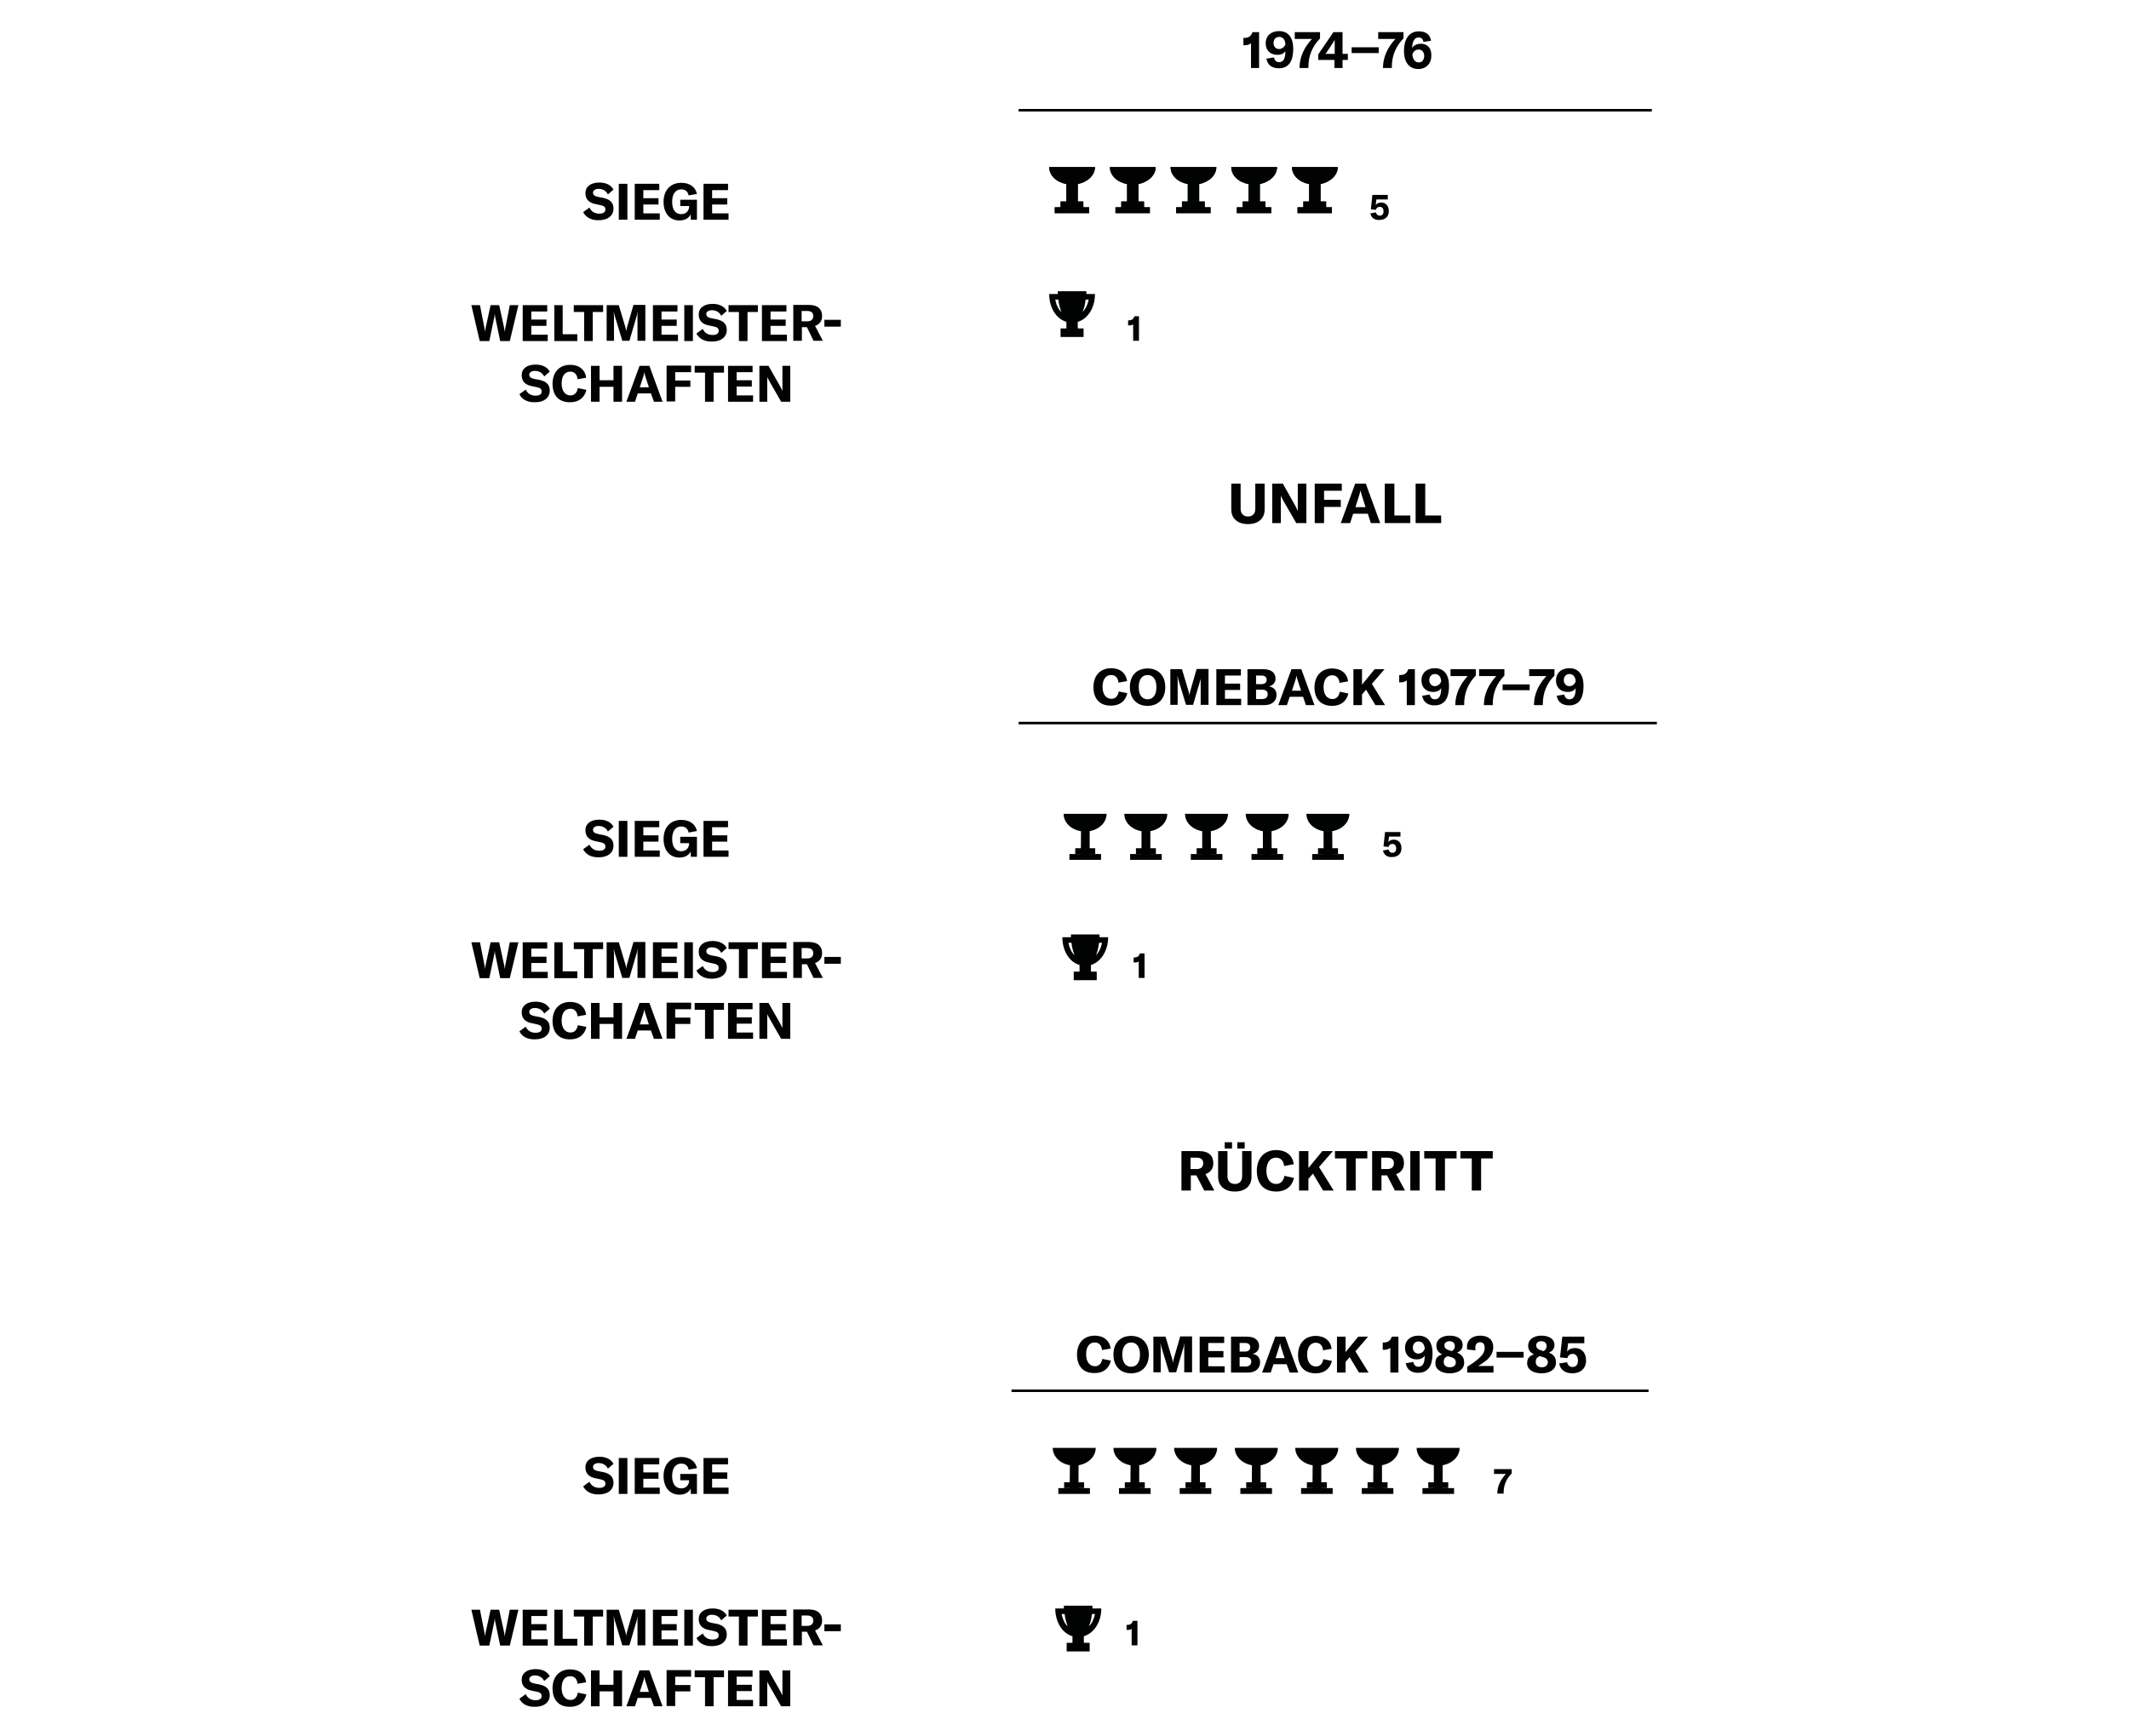 <?xml version="1.0" encoding="utf-8"?>
<!-- Generator: Adobe Illustrator 23.0.1, SVG Export Plug-In . SVG Version: 6.00 Build 0)  -->
<svg version="1.1" id="Ebene_1" xmlns="http://www.w3.org/2000/svg" xmlns:xlink="http://www.w3.org/1999/xlink" x="0px" y="0px"
	 viewBox="0 0 841.9 686.5" style="enable-background:new 0 0 841.9 686.5;" xml:space="preserve">
<style type="text/css">
	.st0{fill:#010202;}
</style>
<g>
	<path class="st0" d="M433,116.3h-3.4c0-0.4,0-0.8,0-1.1h-11.3c0,0.4,0,0.8,0,1.1h-3.4c0,5.3,2.7,9.8,6.8,11v2.6h-2.3v3.4h9.1v-3.4
		h-2.3v-2.6C430.3,126.1,433,121.6,433,116.3L433,116.3z M430.5,118.5c-0.4,2-1.2,3.7-2.4,4.9c0.6-1.4,1-3.1,1.2-4.9H430.5
		L430.5,118.5z M417.3,118.5h1.2c0.2,1.9,0.7,3.5,1.2,4.9C418.5,122.3,417.7,120.6,417.3,118.5L417.3,118.5z"/>
	<path class="st0" d="M433,66.1h-18.1c0,3.3,2.9,6,6.8,6.7l0,6.9h-2.3V82h-2.3v2.3h13.6V82h-2.3v-2.3h-2.2l0-6.9
		C430.1,72,433,69.3,433,66.1L433,66.1z"/>
	<path class="st0" d="M457,66.1h-18.1c0,3.3,2.9,6,6.8,6.7l0,6.9h-2.3V82h-2.3v2.3h13.6V82h-2.3v-2.3h-2.2l0-6.9
		C454.1,72,457,69.3,457,66.1L457,66.1z"/>
	<path class="st0" d="M481,66.1h-18.1c0,3.3,2.9,6,6.8,6.7l0,6.9h-2.3V82h-2.3v2.3h13.6V82h-2.3v-2.3h-2.2l0-6.9
		C478.1,72,481,69.3,481,66.1L481,66.1z"/>
	<path class="st0" d="M505,66.1h-18.1c0,3.3,2.9,6,6.8,6.7l0,6.9h-2.3V82h-2.3v2.3h13.6V82h-2.3v-2.3h-2.2l0-6.9
		C502.1,72,505,69.3,505,66.1L505,66.1z"/>
	<path class="st0" d="M529,66.1h-18.1c0,3.3,2.9,6,6.8,6.7l0,6.9h-2.3V82h-2.3v2.3h13.6V82h-2.3v-2.3h-2.2l0-6.9
		C526.1,72,529,69.3,529,66.1L529,66.1z"/>
	<path class="st0" d="M433,66.1h-18.1c0,3.3,2.9,6,6.8,6.7l0,6.9h-2.3V82h-2.3v2.3h13.6V82h-2.3v-2.3h-2.2l0-6.9
		C430.1,72,433,69.3,433,66.1L433,66.1z"/>
	<path class="st0" d="M457,66.1h-18.1c0,3.3,2.9,6,6.8,6.7l0,6.9h-2.3V82h-2.3v2.3h13.6V82h-2.3v-2.3h-2.2l0-6.9
		C454.1,72,457,69.3,457,66.1L457,66.1z"/>
	<path class="st0" d="M481,66.1h-18.1c0,3.3,2.9,6,6.8,6.7l0,6.9h-2.3V82h-2.3v2.3h13.6V82h-2.3v-2.3h-2.2l0-6.9
		C478.1,72,481,69.3,481,66.1L481,66.1z"/>
	<path class="st0" d="M505,66.1h-18.1c0,3.3,2.9,6,6.8,6.7l0,6.9h-2.3V82h-2.3v2.3h13.6V82h-2.3v-2.3h-2.2l0-6.9
		C502.1,72,505,69.3,505,66.1L505,66.1z"/>
	<path class="st0" d="M529,66.1h-18.1c0,3.3,2.9,6,6.8,6.7l0,6.9h-2.3V82h-2.3v2.3h13.6V82h-2.3v-2.3h-2.2l0-6.9
		C526.1,72,529,69.3,529,66.1L529,66.1z"/>
	<g>
		<path class="st0" d="M230.6,83.9l2.5-1.8c0.7,1.5,2,2.4,3.9,2.4c1.4,0,2.4-0.5,2.4-1.6c0-1.1-0.6-1.5-2.1-1.8l-1.9-0.4
			c-2.5-0.5-3.9-1.9-3.9-4.3c0-2.6,2.1-4.2,5.5-4.2c2.5,0,4.6,0.9,5.6,2.8l-2.2,1.9c-0.7-1.4-2-2.2-3.7-2.2c-1.3,0-2.2,0.6-2.2,1.5
			c0,0.9,0.6,1.4,2.1,1.7l2.1,0.4c2.5,0.6,3.9,1.8,3.9,4.2c0,2.7-2.1,4.6-5.8,4.6C233.8,87.2,231.6,85.9,230.6,83.9z"/>
		<path class="st0" d="M244.7,86.9V72.7h3.4v14.2H244.7z"/>
		<path class="st0" d="M260.9,84.4v2.5H251V72.7h9.7v2.5h-6.3v3.2h6v2.5h-6v3.5H260.9z"/>
		<path class="st0" d="M262.4,79.8c0-4.5,2.7-7.5,7-7.5c3.7,0,5.7,2,6.2,4.4l-3.3,0.6c-0.2-1.3-1.1-2.4-2.9-2.4
			c-2.3,0-3.6,1.9-3.6,4.9c0,3,1.2,4.9,3.6,4.9c2.2,0,3.1-1.7,3.1-2.9v-0.3h-3.5V79h6.6v7.9h-2.4l-0.1-2.1c-0.7,1.5-2.3,2.4-4.4,2.4
			C264.8,87.2,262.4,84.3,262.4,79.8z"/>
		<path class="st0" d="M288.1,84.4v2.5h-9.9V72.7h9.7v2.5h-6.3v3.2h6v2.5h-6v3.5H288.1z"/>
	</g>
	<g>
		<path class="st0" d="M186.4,120.7h3.4l1.8,9.2c0.1,0.4,0.1,0.8,0.1,1.2h0.1c0-0.4,0.1-0.7,0.2-1.2l2-9.2h3.4l2,9.2
			c0.1,0.4,0.1,0.8,0.2,1.2h0.1c0-0.4,0-0.7,0.1-1.2l1.8-9.2h3.4l-3.4,14.2h-3.8l-2-9.6c-0.1-0.3-0.1-0.7-0.1-1h-0.1
			c0,0.4-0.1,0.7-0.1,1l-2,9.6h-3.8L186.4,120.7z"/>
		<path class="st0" d="M216.6,132.4v2.5h-9.9v-14.2h9.7v2.5h-6.3v3.2h6v2.5h-6v3.5H216.6z"/>
	</g>
	<g>
		<path class="st0" d="M219.1,120.7h3.4v11.5h5.8v2.7h-9.1V120.7z"/>
		<path class="st0" d="M238.5,123.4h-4.1v11.5H231v-11.5h-4.1v-2.7h11.6V123.4z"/>
	</g>
	<g>
		<path class="st0" d="M240.1,120.7h4.6l2.6,8.7c0.2,0.7,0.3,1.2,0.3,1.7h0c0.1-0.5,0.2-1.1,0.4-1.8l2.5-8.7h4.7v14.2h-3.1v-9.7
			c0-0.5,0-1.1,0.1-1.6h-0.1c0,0.4-0.2,1-0.3,1.4l-2.9,9.9h-2.8l-3-9.9c-0.1-0.4-0.3-1-0.3-1.4h-0.1c0,0.5,0.1,1,0.1,1.6v9.7h-2.9
			V120.7z"/>
		<path class="st0" d="M268.1,132.4v2.5h-9.9v-14.2h9.7v2.5h-6.3v3.2h6v2.5h-6v3.5H268.1z"/>
		<path class="st0" d="M270.6,134.9v-14.2h3.4v14.2H270.6z"/>
		<path class="st0" d="M275.4,131.9l2.5-1.8c0.7,1.5,2,2.4,3.9,2.4c1.4,0,2.4-0.5,2.4-1.6c0-1.1-0.6-1.5-2.1-1.8l-1.9-0.4
			c-2.5-0.5-3.9-1.9-3.9-4.3c0-2.6,2.1-4.2,5.5-4.2c2.5,0,4.6,0.9,5.6,2.8l-2.2,1.9c-0.7-1.4-2-2.2-3.7-2.2c-1.3,0-2.2,0.6-2.2,1.5
			c0,0.9,0.6,1.4,2.1,1.7l2.1,0.4c2.5,0.6,3.9,1.8,3.9,4.2c0,2.7-2.1,4.6-5.8,4.6C278.6,135.2,276.4,133.9,275.4,131.9z"/>
		<path class="st0" d="M299.7,123.4h-4.1v11.5h-3.4v-11.5h-4.1v-2.7h11.6V123.4z"/>
		<path class="st0" d="M311.2,132.4v2.5h-9.9v-14.2h9.7v2.5h-6.3v3.2h6v2.5h-6v3.5H311.2z"/>
		<path class="st0" d="M319.1,129.4h-2v5.4h-3.4v-14.2h6.2c3.6,0,5.2,1.8,5.2,4.4c0,1.8-0.9,3.3-2.8,3.9l3.1,5.9h-3.7L319.1,129.4z
			 M317,127.1h2.2c1.6,0,2.4-0.8,2.4-2.1c0-1.2-0.7-2-2.4-2H317V127.1z"/>
	</g>
	<rect x="326" y="126.5" class="st0" width="6.5" height="2.7"/>
	<g>
		<path class="st0" d="M205.4,155.9l2.5-1.8c0.7,1.5,2,2.4,3.9,2.4c1.4,0,2.4-0.5,2.4-1.6c0-1.1-0.6-1.5-2.1-1.8l-1.9-0.4
			c-2.5-0.5-3.9-1.9-3.9-4.3c0-2.6,2.1-4.2,5.5-4.2c2.5,0,4.6,0.9,5.6,2.8l-2.2,1.9c-0.7-1.4-2-2.2-3.7-2.2c-1.3,0-2.2,0.6-2.2,1.5
			c0,0.9,0.6,1.4,2.1,1.7l2.1,0.4c2.5,0.6,3.9,1.8,3.9,4.2c0,2.7-2.1,4.6-5.8,4.6C208.5,159.2,206.3,157.9,205.4,155.9z"/>
		<path class="st0" d="M218.5,151.8c0-4.5,2.6-7.5,7-7.5c3.6,0,5.9,2,6.3,5.1l-3.4,0.6c-0.2-1.9-1.2-3-2.9-3c-2.2,0-3.4,1.8-3.4,4.7
			c0,2.8,1.3,4.7,3.5,4.7c1.6,0,2.6-1.1,2.9-2.9l3.4,0.7c-0.7,3-2.9,4.9-6.4,4.9C220.9,159.2,218.5,156.3,218.5,151.8z"/>
		<path class="st0" d="M246,158.9h-3.4V153h-5.5v5.9h-3.4v-14.2h3.4v5.7h5.5v-5.7h3.4V158.9z"/>
		<path class="st0" d="M257.4,155.6h-5.2l-1.1,3.3h-3.4l5.2-14.2h3.9l5.2,14.2h-3.4L257.4,155.6z M256.6,153.2l-1.3-4
			c-0.2-0.6-0.4-1.2-0.5-2h0c-0.1,0.8-0.3,1.4-0.5,2l-1.3,4H256.6z"/>
		<path class="st0" d="M267,147.2v3.3h6v2.5h-6v5.8h-3.4v-14.2h9.7v2.6H267z"/>
	</g>
	<g>
		<path class="st0" d="M286.3,147.4h-4.1v11.5h-3.4v-11.5h-4.1v-2.7h11.6V147.4z"/>
		<path class="st0" d="M297.8,156.4v2.5h-9.9v-14.2h9.7v2.5h-6.3v3.2h6v2.5h-6v3.5H297.8z"/>
		<path class="st0" d="M300.2,144.7h3.7l4.6,8.1c0.3,0.6,0.7,1.3,0.9,1.8h0c0-0.6,0-1.1,0-1.8v-8.1h3.1v14.2h-3.6l-4.7-8.2
			c-0.3-0.6-0.7-1.2-0.8-1.7h0c0,0.6,0,1.2,0,1.9v8h-3.1V144.7z"/>
	</g>
	<path class="st0" d="M494.7,26.9h3.2V12.7h-2.6c-0.6,1.6-1.5,2.3-3.2,2.3h-0.4v2.9h0.6c0.9,0,1.9-0.3,2.4-0.8V26.9z M505.8,12.3
		c-3.3,0-5.3,2-5.3,4.8c0,2.8,1.8,4.6,4.7,4.6c1.3,0,2.5-0.5,3.1-1.5c0,2.8-0.7,4.4-2.5,4.4c-1.1,0-1.8-0.7-2-1.9l-3,0.5
		c0.4,2.5,2.2,3.8,4.9,3.8c4,0,5.7-2.9,5.7-7.7C511.4,14.8,509.4,12.3,505.8,12.3L505.8,12.3z M505.8,19.4c-1.3,0-2.2-1-2.2-2.4
		c0-1.4,0.9-2.4,2.2-2.4c1.7,0,2.4,1.3,2.5,2.9C507.9,18.7,506.8,19.4,505.8,19.4L505.8,19.4z"/>
	<path class="st0" d="M513.9,26.9h3.5v-0.5c0-4.4,1.6-8.1,4.6-11.2v-2.5h-10v2.7h6.8c-3,3.2-4.9,7.2-4.9,11.3V26.9z M533,23.7v-2.4
		h-2.1v-8.6h-3.6l-6,8.8v2.2h6.4v3.2h3.2v-3.2H533z M527.8,17.2v4.1h-3.7c0.3-0.3,0.5-0.6,0.9-1.2l2-3c0.4-0.6,0.6-1,0.8-1.4h0
		C527.8,16.1,527.8,16.5,527.8,17.2L527.8,17.2z"/>
	<path class="st0" d="M534.5,18.7V21h10.7v-2.3H534.5z M546.9,26.9h3.5v-0.5c0-4.4,1.6-8.1,4.6-11.2v-2.5h-10v2.7h6.8
		c-3,3.2-4.9,7.2-4.9,11.3V26.9z"/>
	<path class="st0" d="M561.9,17.3c-1.6,0-2.8,0.6-3.5,1.7c0.1-2.7,1-4.2,2.6-4.2c1,0,1.7,0.6,1.9,1.8l3-0.5
		c-0.4-2.5-2.1-3.7-4.9-3.7c-3.6,0-5.8,2.9-5.8,7.7c0,4.6,2.1,7.2,5.7,7.2c3,0,5.1-2.1,5.1-5.1C566.2,19.1,564.5,17.3,561.9,17.3
		L561.9,17.3z M561,24.7c-1.4,0-2.3-1.2-2.5-3.1c0.4-1.3,1.3-2,2.5-2c1.3,0,2.2,1,2.2,2.6C563.1,23.8,562.3,24.7,561,24.7L561,24.7z
		"/>
	<g>
		<path class="st0" d="M541.9,84.4l2.2-0.4c0.2,0.8,0.7,1.3,1.5,1.3c1,0,1.5-0.6,1.5-1.7c0-1.1-0.5-1.8-1.5-1.8
			c-0.8,0-1.3,0.4-1.5,1.2l-2-0.2l0.6-5.7h6.1v1.8h-4.5l-0.3,2.2c0.4-0.6,1.2-1,2.1-1c1.9,0,3.1,1.3,3.1,3.4c0,2.2-1.4,3.5-3.8,3.5
			C543.6,87.1,542.2,86.1,541.9,84.4z"/>
	</g>
	<g>
		<path class="st0" d="M448.2,128.2c-0.4,0.4-1,0.5-1.7,0.5h-0.4v-2h0.3c1.2,0,1.8-0.5,2.2-1.6h1.8v9.7h-2.3V128.2z"/>
	</g>
	<rect x="402.8" y="43.1" class="st0" width="250.4" height="1"/>
	<path class="st0" d="M437.6,321.9c0,3.9-3.8,7-8.5,7c-4.7,0-8.5-3.1-8.5-7H437.6L437.6,321.9z"/>
	<polygon class="st0" points="430.9,338.9 427.4,338.8 427.5,326.4 430.9,326.4 430.9,338.9 	"/>
	<polygon class="st0" points="433.1,337.8 425.2,337.8 425.2,335.5 433.1,335.5 433.1,337.8 	"/>
	<polygon class="st0" points="435.4,337.8 422.9,337.8 422.9,340.1 435.4,340.1 435.4,337.8 	"/>
	<path class="st0" d="M461.6,321.9c0,3.9-3.8,7-8.5,7s-8.5-3.1-8.5-7H461.6L461.6,321.9z"/>
	<polygon class="st0" points="454.9,338.9 451.4,338.8 451.4,326.4 454.9,326.4 454.9,338.9 	"/>
	<polygon class="st0" points="457.1,337.8 449.2,337.8 449.2,335.5 457.1,335.5 457.1,337.8 	"/>
	<polygon class="st0" points="459.4,337.8 446.9,337.8 446.9,340.1 459.4,340.1 459.4,337.8 	"/>
	<path class="st0" d="M485.6,321.9c0,3.9-3.8,7-8.5,7c-4.7,0-8.5-3.1-8.5-7H485.6L485.6,321.9z"/>
	<polygon class="st0" points="478.9,338.9 475.4,338.8 475.4,326.4 478.8,326.4 478.9,338.9 	"/>
	<polygon class="st0" points="481.1,337.8 473.2,337.8 473.2,335.5 481.1,335.5 481.1,337.8 	"/>
	<polygon class="st0" points="483.4,337.8 470.9,337.8 470.9,340.1 483.4,340.1 483.4,337.8 	"/>
	<path class="st0" d="M509.6,321.9c0,3.9-3.8,7-8.5,7c-4.7,0-8.5-3.1-8.5-7H509.6L509.6,321.9z"/>
	<polygon class="st0" points="502.9,338.9 499.4,338.8 499.4,326.4 502.8,326.4 502.9,338.9 	"/>
	<polygon class="st0" points="505.1,337.8 497.2,337.8 497.2,335.5 505.1,335.5 505.1,337.8 	"/>
	<polygon class="st0" points="507.4,337.8 494.9,337.8 494.9,340.1 507.4,340.1 507.4,337.8 	"/>
	<path class="st0" d="M533.6,321.9c0,3.9-3.8,7-8.5,7c-4.7,0-8.5-3.1-8.5-7H533.6L533.6,321.9z"/>
	<polygon class="st0" points="526.9,338.9 523.4,338.8 523.4,326.4 526.8,326.4 526.9,338.9 	"/>
	<polygon class="st0" points="529.1,337.8 521.2,337.8 521.2,335.5 529.1,335.5 529.1,337.8 	"/>
	<polygon class="st0" points="531.4,337.8 518.9,337.8 518.9,340.1 531.4,340.1 531.4,337.8 	"/>
	<path class="st0" d="M438.2,370.7h-3.4c0-0.4,0-0.8,0-1.1h-11.3c0,0.4,0,0.8,0,1.1h-3.4c0,5.3,2.7,9.8,6.8,11v2.6h-2.3v3.4h9.1
		v-3.4h-2.3v-2.6C435.5,380.4,438.2,375.9,438.2,370.7L438.2,370.7z M435.8,372.9c-0.4,2-1.2,3.7-2.4,4.9c0.6-1.4,1-3.1,1.2-4.9
		H435.8L435.8,372.9z M422.5,372.9h1.2c0.2,1.9,0.7,3.5,1.2,4.9C423.7,376.7,422.9,374.9,422.5,372.9L422.5,372.9z"/>
	<g>
		<path class="st0" d="M432.4,271.8c0-4.5,2.6-7.5,7-7.5c3.6,0,5.9,2,6.3,5.1l-3.4,0.6c-0.2-1.9-1.2-3-2.9-3c-2.2,0-3.4,1.8-3.4,4.7
			c0,2.8,1.3,4.7,3.5,4.7c1.6,0,2.6-1.1,2.9-2.9l3.4,0.7c-0.7,3-2.9,4.9-6.4,4.9C434.8,279.2,432.4,276.3,432.4,271.8z"/>
		<path class="st0" d="M446.8,271.8c0-4.6,2.7-7.4,7-7.4c4.3,0,7,2.9,7,7.4s-2.7,7.4-7,7.4C449.5,279.2,446.8,276.3,446.8,271.8z
			 M457.3,271.8c0-3-1.3-4.8-3.5-4.8s-3.5,1.8-3.5,4.8c0,3,1.3,4.8,3.5,4.8S457.3,274.8,457.3,271.8z"/>
		<path class="st0" d="M462.8,264.7h4.6l2.6,8.7c0.2,0.7,0.3,1.2,0.3,1.7h0c0.1-0.5,0.2-1.1,0.4-1.8l2.5-8.7h4.7v14.2h-3.1v-9.7
			c0-0.5,0-1.1,0.1-1.6H475c0,0.4-0.2,1-0.3,1.4l-2.9,9.9H469l-3-9.9c-0.1-0.4-0.3-1-0.3-1.4h-0.1c0,0.5,0.1,1,0.1,1.6v9.7h-2.9
			V264.7z"/>
		<path class="st0" d="M490.8,276.4v2.5H481v-14.2h9.7v2.5h-6.3v3.2h6v2.5h-6v3.5H490.8z"/>
		<path class="st0" d="M504.8,274.9c0,2.2-1.6,4-4.8,4h-6.7v-14.2h6.4c3.2,0,4.7,1.6,4.7,3.7c0,1.5-0.9,2.7-2.6,3.1
			C503.7,271.8,504.8,273,504.8,274.9z M496.7,267.1v3.5h2.1c1.5,0,2.1-0.8,2.1-1.7c0-1-0.6-1.7-2.1-1.7H496.7z M501.3,274.6
			c0-1.1-0.7-1.8-2.2-1.8h-2.4v3.7h2.3C500.6,276.5,501.3,275.7,501.3,274.6z"/>
	</g>
	<g>
		<path class="st0" d="M515.3,275.6H510l-1.1,3.3h-3.4l5.2-14.2h3.9l5.2,14.2h-3.4L515.3,275.6z M514.5,273.2l-1.3-4
			c-0.2-0.6-0.4-1.2-0.5-2h0c-0.1,0.8-0.3,1.4-0.5,2l-1.3,4H514.5z"/>
	</g>
	<path class="st0" d="M526.8,279.2c3.5,0,5.7-1.9,6.4-4.9l-3.4-0.7c-0.3,1.8-1.3,2.9-2.9,2.9c-2.2,0-3.5-1.9-3.5-4.7
		c0-2.9,1.3-4.7,3.4-4.7c1.7,0,2.7,1.1,2.9,3l3.4-0.6c-0.4-3.1-2.7-5.1-6.3-5.1c-4.3,0-7,3-7,7.5S522.3,279.2,526.8,279.2
		L526.8,279.2z M543.9,278.9h3.8l-5.2-8.4l5-5.8h-3.9l-5,6.1v-6.1h-3.4v14.2h3.4v-4.2l1.6-1.9L543.9,278.9z M556.3,278.9h3.2v-14.2
		h-2.6c-0.6,1.6-1.5,2.3-3.2,2.3h-0.4v2.9h0.6c0.9,0,1.9-0.3,2.4-0.8V278.9z M567.4,264.3c-3.3,0-5.3,2-5.3,4.8
		c0,2.8,1.8,4.6,4.7,4.6c1.3,0,2.5-0.5,3.1-1.5c0,2.8-0.7,4.4-2.5,4.4c-1.1,0-1.8-0.7-2-1.9l-3,0.5c0.4,2.5,2.2,3.8,4.9,3.8
		c4,0,5.7-2.9,5.7-7.7C573,266.8,571,264.3,567.4,264.3L567.4,264.3z M567.4,271.4c-1.3,0-2.2-1-2.2-2.4c0-1.4,0.9-2.4,2.2-2.4
		c1.7,0,2.4,1.3,2.5,2.9C569.5,270.7,568.4,271.4,567.4,271.4L567.4,271.4z"/>
	<path class="st0" d="M575.5,278.9h3.5v-0.5c0-4.4,1.6-8.1,4.6-11.2v-2.5h-10v2.7h6.8c-3,3.2-4.9,7.2-4.9,11.3V278.9z M586.8,278.9
		h3.5v-0.5c0-4.4,1.6-8.1,4.6-11.2v-2.5h-10v2.7h6.8c-3,3.2-4.9,7.2-4.9,11.3V278.9z"/>
	<path class="st0" d="M594.2,270.7v2.3h10.7v-2.3H594.2z M606.6,278.9h3.5v-0.5c0-4.4,1.6-8.1,4.6-11.2v-2.5h-10v2.7h6.8
		c-3,3.2-4.9,7.2-4.9,11.3V278.9z"/>
	<path class="st0" d="M620.6,264.3c-3.3,0-5.3,2-5.3,4.8c0,2.8,1.8,4.6,4.7,4.6c1.3,0,2.5-0.5,3.1-1.5c0,2.8-0.7,4.4-2.5,4.4
		c-1.1,0-1.8-0.7-2-1.9l-3,0.5c0.4,2.5,2.2,3.8,4.9,3.8c4,0,5.7-2.9,5.7-7.7C626.2,266.8,624.2,264.3,620.6,264.3L620.6,264.3z
		 M620.6,271.4c-1.3,0-2.2-1-2.2-2.4c0-1.4,0.9-2.4,2.2-2.4c1.7,0,2.4,1.3,2.5,2.9C622.7,270.7,621.7,271.4,620.6,271.4L620.6,271.4
		z"/>
	<g>
		<path class="st0" d="M546.9,336.4l2.2-0.4c0.2,0.8,0.7,1.3,1.5,1.3c1,0,1.5-0.6,1.5-1.7c0-1.1-0.5-1.8-1.5-1.8
			c-0.8,0-1.3,0.4-1.5,1.2l-2-0.2l0.6-5.7h6.1v1.8h-4.5l-0.3,2.2c0.4-0.6,1.2-1,2.1-1c1.9,0,3.1,1.3,3.1,3.4c0,2.2-1.4,3.5-3.8,3.5
			C548.6,339.1,547.2,338.1,546.9,336.4z"/>
	</g>
	<g>
		<path class="st0" d="M450.4,380.2c-0.4,0.4-1,0.5-1.7,0.5h-0.4v-2h0.3c1.2,0,1.8-0.5,2.2-1.6h1.8v9.7h-2.3V380.2z"/>
	</g>
	<rect x="402.8" y="285.5" class="st0" width="252.4" height="1"/>
	<path class="st0" d="M433.3,572.7c0,3.9-3.8,7-8.5,7c-4.7,0-8.5-3.1-8.5-7H433.3L433.3,572.7z"/>
	<polygon class="st0" points="426.5,589.7 423,589.7 423.1,577.3 426.5,577.3 426.5,589.7 	"/>
	<polygon class="st0" points="428.7,588.6 420.8,588.6 420.8,586.3 428.7,586.3 428.7,588.6 	"/>
	<polygon class="st0" points="431,588.6 418.5,588.6 418.5,590.9 431,590.9 431,588.6 	"/>
	<path class="st0" d="M457.3,572.7c0,3.9-3.8,7-8.5,7c-4.7,0-8.5-3.1-8.5-7H457.3L457.3,572.7z"/>
	<polygon class="st0" points="450.5,589.7 447,589.7 447.1,577.3 450.5,577.3 450.5,589.7 	"/>
	<polygon class="st0" points="452.7,588.6 444.8,588.6 444.8,586.3 452.7,586.3 452.7,588.6 	"/>
	<polygon class="st0" points="455,588.6 442.5,588.6 442.5,590.9 455,590.9 455,588.6 	"/>
	<path class="st0" d="M481.3,572.7c0,3.9-3.8,7-8.5,7s-8.5-3.1-8.5-7H481.3L481.3,572.7z"/>
	<polygon class="st0" points="474.5,589.7 471,589.7 471.1,577.3 474.5,577.3 474.5,589.7 	"/>
	<polygon class="st0" points="476.7,588.6 468.8,588.6 468.8,586.3 476.7,586.3 476.7,588.6 	"/>
	<polygon class="st0" points="479,588.6 466.5,588.6 466.5,590.9 479,590.9 479,588.6 	"/>
	<path class="st0" d="M505.3,572.7c0,3.9-3.8,7-8.5,7s-8.5-3.1-8.5-7H505.3L505.3,572.7z"/>
	<polygon class="st0" points="498.5,589.7 495,589.7 495.1,577.3 498.5,577.3 498.5,589.7 	"/>
	<polygon class="st0" points="500.7,588.6 492.8,588.6 492.8,586.3 500.7,586.3 500.7,588.6 	"/>
	<polygon class="st0" points="503,588.6 490.5,588.6 490.5,590.9 503,590.9 503,588.6 	"/>
	<path class="st0" d="M529.2,572.7c0,3.9-3.8,7-8.5,7s-8.5-3.1-8.5-7H529.2L529.2,572.7z"/>
	<polygon class="st0" points="522.5,589.7 519,589.7 519.1,577.3 522.5,577.3 522.5,589.7 	"/>
	<polygon class="st0" points="524.7,588.6 516.8,588.6 516.8,586.3 524.7,586.3 524.7,588.6 	"/>
	<polygon class="st0" points="527,588.6 514.5,588.6 514.5,590.9 527,590.9 527,588.6 	"/>
	<path class="st0" d="M553.2,572.7c0,3.9-3.8,7-8.5,7c-4.7,0-8.5-3.1-8.5-7H553.2L553.2,572.7z"/>
	<polygon class="st0" points="546.5,589.7 543,589.7 543.1,577.3 546.5,577.3 546.5,589.7 	"/>
	<polygon class="st0" points="548.7,588.6 540.8,588.6 540.8,586.3 548.7,586.3 548.7,588.6 	"/>
	<polygon class="st0" points="551,588.6 538.5,588.6 538.5,590.9 551,590.9 551,588.6 	"/>
	<path class="st0" d="M577.2,572.7c0,3.9-3.8,7-8.5,7c-4.7,0-8.5-3.1-8.5-7H577.2L577.2,572.7z"/>
	<polygon class="st0" points="570.5,589.7 567,589.7 567,577.3 570.5,577.3 570.5,589.7 	"/>
	<polygon class="st0" points="572.7,588.6 564.8,588.6 564.8,586.3 572.7,586.3 572.7,588.6 	"/>
	<polygon class="st0" points="575,588.6 562.5,588.6 562.5,590.9 575,590.9 575,588.6 	"/>
	<g>
		<path class="st0" d="M425.9,535.8c0-4.5,2.6-7.5,7-7.5c3.6,0,5.9,2,6.3,5.1l-3.4,0.6c-0.2-1.9-1.2-3-2.9-3c-2.2,0-3.4,1.8-3.4,4.7
			c0,2.8,1.3,4.7,3.5,4.7c1.6,0,2.6-1.1,2.9-2.9l3.4,0.7c-0.7,3-2.9,4.9-6.4,4.9C428.3,543.2,425.9,540.3,425.9,535.8z"/>
		<path class="st0" d="M440.3,535.8c0-4.6,2.7-7.4,7-7.4c4.3,0,7,2.9,7,7.4s-2.7,7.4-7,7.4C443,543.2,440.3,540.3,440.3,535.8z
			 M450.8,535.8c0-3-1.3-4.8-3.5-4.8s-3.5,1.8-3.5,4.8c0,3,1.3,4.8,3.5,4.8S450.8,538.8,450.8,535.8z"/>
		<path class="st0" d="M456.3,528.7h4.6l2.6,8.7c0.2,0.7,0.3,1.2,0.3,1.7h0c0.1-0.5,0.2-1.1,0.4-1.8l2.5-8.7h4.7v14.2h-3.1v-9.7
			c0-0.5,0-1.1,0.1-1.6h-0.1c0,0.4-0.2,1-0.3,1.4l-2.9,9.9h-2.8l-3-9.9c-0.1-0.4-0.3-1-0.3-1.4h-0.1c0,0.5,0.1,1,0.1,1.6v9.7h-2.9
			V528.7z"/>
		<path class="st0" d="M484.3,540.4v2.5h-9.9v-14.2h9.7v2.5h-6.3v3.2h6v2.5h-6v3.5H484.3z"/>
		<path class="st0" d="M498.3,538.9c0,2.2-1.6,4-4.8,4h-6.7v-14.2h6.4c3.2,0,4.7,1.6,4.7,3.7c0,1.5-0.9,2.7-2.6,3.1
			C497.2,535.8,498.3,537,498.3,538.9z M490.2,531.1v3.5h2.1c1.5,0,2.1-0.8,2.1-1.7c0-1-0.6-1.7-2.1-1.7H490.2z M494.8,538.6
			c0-1.1-0.7-1.8-2.2-1.8h-2.4v3.7h2.3C494.1,540.5,494.8,539.7,494.8,538.6z"/>
	</g>
	<g>
		<path class="st0" d="M508.8,539.6h-5.2l-1.1,3.3h-3.4l5.2-14.2h3.9l5.2,14.2h-3.4L508.8,539.6z M508,537.2l-1.3-4
			c-0.2-0.6-0.4-1.2-0.5-2h0c-0.1,0.8-0.3,1.4-0.5,2l-1.3,4H508z"/>
	</g>
	<path class="st0" d="M520.3,543.2c3.5,0,5.7-1.9,6.4-4.9l-3.4-0.7c-0.3,1.8-1.3,2.9-2.9,2.9c-2.2,0-3.5-1.9-3.5-4.7
		c0-2.9,1.3-4.7,3.4-4.7c1.7,0,2.7,1.1,2.9,3l3.4-0.6c-0.4-3.1-2.7-5.1-6.3-5.1c-4.3,0-7,3-7,7.5S515.8,543.2,520.3,543.2
		L520.3,543.2z M537.4,542.9h3.8l-5.2-8.4l5-5.8h-3.9l-5,6.1v-6.1h-3.4v14.2h3.4v-4.2l1.6-1.9L537.4,542.9z M549.8,542.9h3.2v-14.2
		h-2.6c-0.6,1.6-1.5,2.3-3.2,2.3h-0.4v2.9h0.6c0.9,0,1.9-0.3,2.4-0.8V542.9z M560.9,528.3c-3.3,0-5.3,2-5.3,4.8
		c0,2.8,1.8,4.6,4.7,4.6c1.3,0,2.5-0.5,3.1-1.5c0,2.8-0.7,4.4-2.5,4.4c-1.1,0-1.8-0.7-2-1.9l-3,0.5c0.4,2.5,2.2,3.8,4.9,3.8
		c4,0,5.7-2.9,5.7-7.7C566.5,530.8,564.5,528.3,560.9,528.3L560.9,528.3z M560.9,535.4c-1.3,0-2.2-1-2.2-2.4c0-1.4,0.9-2.4,2.2-2.4
		c1.7,0,2.4,1.3,2.5,2.9C563,534.7,561.9,535.4,560.9,535.4L560.9,535.4z M576.2,535c1.5-0.6,2.2-1.6,2.2-3.1c0-2.2-2-3.6-5.2-3.6
		c-3.1,0-5.2,1.6-5.2,3.9c0,1.7,0.7,2.7,2.3,3.5c-1.9,0.6-2.7,1.7-2.7,3.5c0,2.4,2.2,4,5.7,4c3.5,0,5.7-1.7,5.7-4.2
		C579,537,578.1,535.8,576.2,535L576.2,535z M573.2,530.5c1.3,0,2.1,0.7,2.1,1.9c0,0.9-0.4,1.6-1.2,2l-0.7-0.2c-1.5-0.4-2.2-1-2.2-2
		C571.1,531.2,571.9,530.5,573.2,530.5L573.2,530.5z M573.3,540.8c-1.5,0-2.4-0.8-2.4-2.1c0-1.1,0.4-1.8,1.5-2.3l1.1,0.3
		c1.6,0.4,2.2,1.1,2.2,2.2C575.7,540.1,574.8,540.8,573.3,540.8L573.3,540.8z"/>
	<path class="st0" d="M580.1,542.9h10.5v-2.6h-6.1c1.4-0.8,2.5-1.6,3.5-2.4c1.7-1.6,2.5-3.2,2.5-5.1c0-2.8-1.9-4.5-5.1-4.5
		c-3.3,0-5.3,1.7-5.3,4.4c0,0.3,0,0.7,0.1,1.1l3.3,0.3c-0.1-0.4-0.1-0.8-0.1-1.1c0-1.3,0.7-2.1,1.9-2.1c1.2,0,1.8,0.8,1.8,2.2
		c0,1.4-0.5,2.5-1.9,3.8c-1.2,1.2-2.9,2.4-5,3.7V542.9z M591.8,534.7v2.3h10.7v-2.3H591.8z"/>
	<path class="st0" d="M612.5,535c1.5-0.6,2.2-1.6,2.2-3.1c0-2.2-2-3.6-5.2-3.6c-3.1,0-5.2,1.6-5.2,3.9c0,1.7,0.7,2.7,2.3,3.5
		c-1.9,0.6-2.7,1.7-2.7,3.5c0,2.4,2.2,4,5.7,4c3.5,0,5.7-1.7,5.7-4.2C615.3,537,614.5,535.8,612.5,535L612.5,535z M609.5,530.5
		c1.3,0,2.1,0.7,2.1,1.9c0,0.9-0.4,1.6-1.2,2l-0.7-0.2c-1.5-0.4-2.2-1-2.2-2C607.4,531.2,608.2,530.5,609.5,530.5L609.5,530.5z
		 M609.7,540.8c-1.5,0-2.4-0.8-2.4-2.1c0-1.1,0.4-1.8,1.5-2.3l1.1,0.3c1.6,0.4,2.2,1.1,2.2,2.2C612,540.1,611.1,540.8,609.7,540.8
		L609.7,540.8z M621.8,543.2c3.3,0,5.4-2,5.4-5.1c0-3-1.7-4.9-4.4-4.9c-1.4,0-2.4,0.5-3.1,1.4l0.4-3.3h6.4v-2.6h-8.7l-0.9,8.2
		l2.9,0.3c0.3-1.1,1-1.7,2.1-1.7c1.3,0,2.1,1.1,2.1,2.7c0,1.6-0.8,2.5-2.2,2.5c-1.1,0-1.9-0.8-2.1-1.9l-3.1,0.5
		C616.9,541.7,618.9,543.2,621.8,543.2L621.8,543.2z"/>
	<g>
		<path class="st0" d="M592.1,590.7c0-2.8,1.3-5.5,3.4-7.7h-4.7v-1.9h7v1.7c-2.1,2.1-3.2,4.6-3.2,7.6v0.4h-2.5V590.7z"/>
	</g>
	<path class="st0" d="M435.5,636.2H432c0-0.4,0-0.8,0-1.1h-11.3c0,0.4,0,0.8,0,1.1h-3.4c0,5.3,2.7,9.8,6.8,11v2.6h-2.3v3.4h9.1v-3.4
		h-2.3v-2.6C432.8,645.9,435.5,641.4,435.5,636.2L435.5,636.2z M433,638.4c-0.4,2-1.2,3.7-2.4,4.9c0.6-1.4,1-3.1,1.2-4.9H433
		L433,638.4z M419.8,638.4h1.2c0.2,1.9,0.7,3.5,1.2,4.9C421,642.2,420.2,640.4,419.8,638.4L419.8,638.4z"/>
	<g>
		<path class="st0" d="M447.6,644.2c-0.4,0.4-1,0.5-1.7,0.5h-0.4v-2h0.3c1.2,0,1.8-0.5,2.2-1.6h1.8v9.7h-2.3V644.2z"/>
	</g>
	<rect x="400" y="549.6" class="st0" width="251.9" height="1"/>
	<g>
		<path class="st0" d="M230.6,335.9l2.5-1.8c0.7,1.5,2,2.4,3.9,2.4c1.4,0,2.4-0.5,2.4-1.6c0-1.1-0.6-1.5-2.1-1.8l-1.9-0.4
			c-2.5-0.5-3.9-1.9-3.9-4.3c0-2.6,2.1-4.2,5.5-4.2c2.5,0,4.6,0.9,5.6,2.8l-2.2,1.9c-0.7-1.4-2-2.2-3.7-2.2c-1.3,0-2.2,0.6-2.2,1.5
			c0,0.9,0.6,1.4,2.1,1.7l2.1,0.4c2.5,0.6,3.9,1.8,3.9,4.2c0,2.7-2.1,4.6-5.8,4.6C233.8,339.2,231.6,337.9,230.6,335.9z"/>
		<path class="st0" d="M244.7,338.9v-14.2h3.4v14.2H244.7z"/>
		<path class="st0" d="M260.9,336.4v2.5H251v-14.2h9.7v2.5h-6.3v3.2h6v2.5h-6v3.5H260.9z"/>
		<path class="st0" d="M262.4,331.8c0-4.5,2.7-7.5,7-7.5c3.7,0,5.7,2,6.2,4.4l-3.3,0.6c-0.2-1.3-1.1-2.4-2.9-2.4
			c-2.3,0-3.6,1.9-3.6,4.9c0,3,1.2,4.9,3.6,4.9c2.2,0,3.1-1.7,3.1-2.9v-0.3h-3.5V331h6.6v7.9h-2.4l-0.1-2.1
			c-0.7,1.5-2.3,2.4-4.4,2.4C264.8,339.2,262.4,336.3,262.4,331.8z"/>
		<path class="st0" d="M288.1,336.4v2.5h-9.9v-14.2h9.7v2.5h-6.3v3.2h6v2.5h-6v3.5H288.1z"/>
	</g>
	<g>
		<path class="st0" d="M186.4,372.7h3.4l1.8,9.2c0.1,0.4,0.1,0.8,0.1,1.2h0.1c0-0.4,0.1-0.7,0.2-1.2l2-9.2h3.4l2,9.2
			c0.1,0.4,0.1,0.8,0.2,1.2h0.1c0-0.4,0-0.7,0.1-1.2l1.8-9.2h3.4l-3.4,14.2h-3.8l-2-9.6c-0.1-0.3-0.1-0.7-0.1-1h-0.1
			c0,0.4-0.1,0.7-0.1,1l-2,9.6h-3.8L186.4,372.7z"/>
		<path class="st0" d="M216.6,384.4v2.5h-9.9v-14.2h9.7v2.5h-6.3v3.2h6v2.5h-6v3.5H216.6z"/>
	</g>
	<g>
		<path class="st0" d="M219.1,372.7h3.4v11.5h5.8v2.7h-9.1V372.7z"/>
		<path class="st0" d="M238.5,375.4h-4.1v11.5H231v-11.5h-4.1v-2.7h11.6V375.4z"/>
	</g>
	<g>
		<path class="st0" d="M240.1,372.7h4.6l2.6,8.7c0.2,0.7,0.3,1.2,0.3,1.7h0c0.1-0.5,0.2-1.1,0.4-1.8l2.5-8.7h4.7v14.2h-3.1v-9.7
			c0-0.5,0-1.1,0.1-1.6h-0.1c0,0.4-0.2,1-0.3,1.4l-2.9,9.9h-2.8l-3-9.9c-0.1-0.4-0.3-1-0.3-1.4h-0.1c0,0.5,0.1,1,0.1,1.6v9.7h-2.9
			V372.7z"/>
		<path class="st0" d="M268.1,384.4v2.5h-9.9v-14.2h9.7v2.5h-6.3v3.2h6v2.5h-6v3.5H268.1z"/>
		<path class="st0" d="M270.6,386.9v-14.2h3.4v14.2H270.6z"/>
		<path class="st0" d="M275.4,383.9l2.5-1.8c0.7,1.5,2,2.4,3.9,2.4c1.4,0,2.4-0.5,2.4-1.6c0-1.1-0.6-1.5-2.1-1.8l-1.9-0.4
			c-2.5-0.5-3.9-1.9-3.9-4.3c0-2.6,2.1-4.2,5.5-4.2c2.5,0,4.6,0.9,5.6,2.8l-2.2,1.9c-0.7-1.4-2-2.2-3.7-2.2c-1.3,0-2.2,0.6-2.2,1.5
			c0,0.9,0.6,1.4,2.1,1.7l2.1,0.4c2.5,0.6,3.9,1.8,3.9,4.2c0,2.7-2.1,4.6-5.8,4.6C278.6,387.2,276.4,385.9,275.4,383.9z"/>
		<path class="st0" d="M299.7,375.4h-4.1v11.5h-3.4v-11.5h-4.1v-2.7h11.6V375.4z"/>
		<path class="st0" d="M311.2,384.4v2.5h-9.9v-14.2h9.7v2.5h-6.3v3.2h6v2.5h-6v3.5H311.2z"/>
		<path class="st0" d="M319.1,381.4h-2v5.4h-3.4v-14.2h6.2c3.6,0,5.2,1.8,5.2,4.4c0,1.8-0.9,3.3-2.8,3.9l3.1,5.9h-3.7L319.1,381.4z
			 M317,379.1h2.2c1.6,0,2.4-0.8,2.4-2.1c0-1.2-0.7-2-2.4-2H317V379.1z"/>
	</g>
	<rect x="326" y="378.5" class="st0" width="6.5" height="2.7"/>
	<g>
		<path class="st0" d="M205.4,407.9l2.5-1.8c0.7,1.5,2,2.4,3.9,2.4c1.4,0,2.4-0.5,2.4-1.6c0-1.1-0.6-1.5-2.1-1.8l-1.9-0.4
			c-2.5-0.5-3.9-1.9-3.9-4.3c0-2.6,2.1-4.2,5.5-4.2c2.5,0,4.6,0.9,5.6,2.8l-2.2,1.9c-0.7-1.4-2-2.2-3.7-2.2c-1.3,0-2.2,0.6-2.2,1.5
			c0,0.9,0.6,1.4,2.1,1.7l2.1,0.4c2.5,0.6,3.9,1.8,3.9,4.2c0,2.7-2.1,4.6-5.8,4.6C208.5,411.2,206.3,409.9,205.4,407.9z"/>
		<path class="st0" d="M218.5,403.8c0-4.5,2.6-7.5,7-7.5c3.6,0,5.9,2,6.3,5.1l-3.4,0.6c-0.2-1.9-1.2-3-2.9-3c-2.2,0-3.4,1.8-3.4,4.7
			c0,2.8,1.3,4.7,3.5,4.7c1.6,0,2.6-1.1,2.9-2.9l3.4,0.7c-0.7,3-2.9,4.9-6.4,4.9C220.9,411.2,218.5,408.3,218.5,403.8z"/>
		<path class="st0" d="M246,410.9h-3.4V405h-5.5v5.9h-3.4v-14.2h3.4v5.7h5.5v-5.7h3.4V410.9z"/>
		<path class="st0" d="M257.4,407.6h-5.2l-1.1,3.3h-3.4l5.2-14.2h3.9l5.2,14.2h-3.4L257.4,407.6z M256.6,405.2l-1.3-4
			c-0.2-0.6-0.4-1.2-0.5-2h0c-0.1,0.8-0.3,1.4-0.5,2l-1.3,4H256.6z"/>
		<path class="st0" d="M267,399.2v3.3h6v2.5h-6v5.8h-3.4v-14.2h9.7v2.6H267z"/>
	</g>
	<g>
		<path class="st0" d="M286.3,399.4h-4.1v11.5h-3.4v-11.5h-4.1v-2.7h11.6V399.4z"/>
		<path class="st0" d="M297.8,408.4v2.5h-9.9v-14.2h9.7v2.5h-6.3v3.2h6v2.5h-6v3.5H297.8z"/>
		<path class="st0" d="M300.2,396.7h3.7l4.6,8.1c0.3,0.6,0.7,1.3,0.9,1.8h0c0-0.6,0-1.1,0-1.8v-8.1h3.1v14.2h-3.6l-4.7-8.2
			c-0.3-0.6-0.7-1.2-0.8-1.7h0c0,0.6,0,1.2,0,1.9v8h-3.1V396.7z"/>
	</g>
	<g>
		<path class="st0" d="M230.6,587.9l2.5-1.8c0.7,1.5,2,2.4,3.9,2.4c1.4,0,2.4-0.5,2.4-1.6c0-1.1-0.6-1.5-2.1-1.8l-1.9-0.4
			c-2.5-0.5-3.9-1.9-3.9-4.3c0-2.6,2.1-4.2,5.5-4.2c2.5,0,4.6,0.9,5.6,2.8l-2.2,1.9c-0.7-1.4-2-2.2-3.7-2.2c-1.3,0-2.2,0.6-2.2,1.5
			c0,0.9,0.6,1.4,2.1,1.7l2.1,0.4c2.5,0.6,3.9,1.8,3.9,4.2c0,2.7-2.1,4.6-5.8,4.6C233.8,591.2,231.6,589.9,230.6,587.9z"/>
		<path class="st0" d="M244.7,590.9v-14.2h3.4v14.2H244.7z"/>
		<path class="st0" d="M260.9,588.4v2.5H251v-14.2h9.7v2.5h-6.3v3.2h6v2.5h-6v3.5H260.9z"/>
		<path class="st0" d="M262.4,583.8c0-4.5,2.7-7.5,7-7.5c3.7,0,5.7,2,6.2,4.4l-3.3,0.6c-0.2-1.3-1.1-2.4-2.9-2.4
			c-2.3,0-3.6,1.9-3.6,4.9c0,3,1.2,4.9,3.6,4.9c2.2,0,3.1-1.7,3.1-2.9v-0.3h-3.5V583h6.6v7.9h-2.4l-0.1-2.1
			c-0.7,1.5-2.3,2.4-4.4,2.4C264.8,591.2,262.4,588.3,262.4,583.8z"/>
		<path class="st0" d="M288.1,588.4v2.5h-9.9v-14.2h9.7v2.5h-6.3v3.2h6v2.5h-6v3.5H288.1z"/>
	</g>
	<g>
		<path class="st0" d="M186.4,636.7h3.4l1.8,9.2c0.1,0.4,0.1,0.8,0.1,1.2h0.1c0-0.4,0.1-0.7,0.2-1.2l2-9.2h3.4l2,9.2
			c0.1,0.4,0.1,0.8,0.2,1.2h0.1c0-0.4,0-0.7,0.1-1.2l1.8-9.2h3.4l-3.4,14.2h-3.8l-2-9.6c-0.1-0.3-0.1-0.7-0.1-1h-0.1
			c0,0.4-0.1,0.7-0.1,1l-2,9.6h-3.8L186.4,636.7z"/>
		<path class="st0" d="M216.6,648.4v2.5h-9.9v-14.2h9.7v2.5h-6.3v3.2h6v2.5h-6v3.5H216.6z"/>
	</g>
	<g>
		<path class="st0" d="M219.1,636.7h3.4v11.5h5.8v2.7h-9.1V636.7z"/>
		<path class="st0" d="M238.5,639.4h-4.1v11.5H231v-11.5h-4.1v-2.7h11.6V639.4z"/>
	</g>
	<g>
		<path class="st0" d="M240.1,636.7h4.6l2.6,8.7c0.2,0.7,0.3,1.2,0.3,1.7h0c0.1-0.5,0.2-1.1,0.4-1.8l2.5-8.7h4.7v14.2h-3.1v-9.7
			c0-0.5,0-1.1,0.1-1.6h-0.1c0,0.4-0.2,1-0.3,1.4l-2.9,9.9h-2.8l-3-9.9c-0.1-0.4-0.3-1-0.3-1.4h-0.1c0,0.5,0.1,1,0.1,1.6v9.7h-2.9
			V636.7z"/>
		<path class="st0" d="M268.1,648.4v2.5h-9.9v-14.2h9.7v2.5h-6.3v3.2h6v2.5h-6v3.5H268.1z"/>
		<path class="st0" d="M270.6,650.9v-14.2h3.4v14.2H270.6z"/>
		<path class="st0" d="M275.4,647.9l2.5-1.8c0.7,1.5,2,2.4,3.9,2.4c1.4,0,2.4-0.5,2.4-1.6c0-1.1-0.6-1.5-2.1-1.8l-1.9-0.4
			c-2.5-0.5-3.9-1.9-3.9-4.3c0-2.6,2.1-4.2,5.5-4.2c2.5,0,4.6,0.9,5.6,2.8l-2.2,1.9c-0.7-1.4-2-2.2-3.7-2.2c-1.3,0-2.2,0.6-2.2,1.5
			c0,0.9,0.6,1.4,2.1,1.7l2.1,0.4c2.5,0.6,3.9,1.8,3.9,4.2c0,2.7-2.1,4.6-5.8,4.6C278.6,651.2,276.4,649.9,275.4,647.9z"/>
		<path class="st0" d="M299.7,639.4h-4.1v11.5h-3.4v-11.5h-4.1v-2.7h11.6V639.4z"/>
		<path class="st0" d="M311.2,648.4v2.5h-9.9v-14.2h9.7v2.5h-6.3v3.2h6v2.5h-6v3.5H311.2z"/>
		<path class="st0" d="M319.1,645.4h-2v5.4h-3.4v-14.2h6.2c3.6,0,5.2,1.8,5.2,4.4c0,1.8-0.9,3.3-2.8,3.9l3.1,5.9h-3.7L319.1,645.4z
			 M317,643.1h2.2c1.6,0,2.4-0.8,2.4-2.1c0-1.2-0.7-2-2.4-2H317V643.1z"/>
	</g>
	<rect x="326" y="642.5" class="st0" width="6.5" height="2.7"/>
	<g>
		<path class="st0" d="M205.4,671.9l2.5-1.8c0.7,1.5,2,2.4,3.9,2.4c1.4,0,2.4-0.5,2.4-1.6c0-1.1-0.6-1.5-2.1-1.8l-1.9-0.4
			c-2.5-0.5-3.9-1.9-3.9-4.3c0-2.6,2.1-4.2,5.5-4.2c2.5,0,4.6,0.9,5.6,2.8l-2.2,1.9c-0.7-1.4-2-2.2-3.7-2.2c-1.3,0-2.2,0.6-2.2,1.5
			c0,0.9,0.6,1.4,2.1,1.7l2.1,0.4c2.5,0.6,3.9,1.8,3.9,4.2c0,2.7-2.1,4.6-5.8,4.6C208.5,675.2,206.3,673.9,205.4,671.9z"/>
		<path class="st0" d="M218.5,667.8c0-4.5,2.6-7.5,7-7.5c3.6,0,5.9,2,6.3,5.1l-3.4,0.6c-0.2-1.9-1.2-3-2.9-3c-2.2,0-3.4,1.8-3.4,4.7
			c0,2.8,1.3,4.7,3.5,4.7c1.6,0,2.6-1.1,2.9-2.9l3.4,0.7c-0.7,3-2.9,4.9-6.4,4.9C220.9,675.2,218.5,672.3,218.5,667.8z"/>
		<path class="st0" d="M246,674.9h-3.4V669h-5.5v5.9h-3.4v-14.2h3.4v5.7h5.5v-5.7h3.4V674.9z"/>
		<path class="st0" d="M257.4,671.6h-5.2l-1.1,3.3h-3.4l5.2-14.2h3.9l5.2,14.2h-3.4L257.4,671.6z M256.6,669.2l-1.3-4
			c-0.2-0.6-0.4-1.2-0.5-2h0c-0.1,0.8-0.3,1.4-0.5,2l-1.3,4H256.6z"/>
		<path class="st0" d="M267,663.2v3.3h6v2.5h-6v5.8h-3.4v-14.2h9.7v2.6H267z"/>
	</g>
	<g>
		<path class="st0" d="M286.3,663.4h-4.1v11.5h-3.4v-11.5h-4.1v-2.7h11.6V663.4z"/>
		<path class="st0" d="M297.8,672.4v2.5h-9.9v-14.2h9.7v2.5h-6.3v3.2h6v2.5h-6v3.5H297.8z"/>
		<path class="st0" d="M300.2,660.7h3.7l4.6,8.1c0.3,0.6,0.7,1.3,0.9,1.8h0c0-0.6,0-1.1,0-1.8v-8.1h3.1v14.2h-3.6l-4.7-8.2
			c-0.3-0.6-0.7-1.2-0.8-1.7h0c0,0.6,0,1.2,0,1.9v8h-3.1V660.7z"/>
	</g>
	<g>
		<path class="st0" d="M473.1,464.9h-2.2v6h-3.7v-15.6h6.9c4,0,5.7,1.9,5.7,4.8c0,2-1,3.6-3.1,4.3l3.5,6.5h-4L473.1,464.9z
			 M470.8,462.4h2.4c1.8,0,2.6-0.9,2.6-2.3c0-1.4-0.8-2.2-2.6-2.2h-2.4V462.4z"/>
		<path class="st0" d="M485.4,455.3v10c0,1.8,1.1,3,2.9,3c1.8,0,2.9-1.1,2.9-3v-10h3.7v10.2c0,3.6-2.5,5.8-6.6,5.8s-6.6-2.3-6.6-5.8
			v-10.2H485.4z M484.3,451.8h2.9v2.5h-2.9V451.8z M489.3,451.8h2.9v2.5h-2.9V451.8z"/>
	</g>
	<g>
		<path class="st0" d="M497,463.1c0-4.9,2.9-8.2,7.7-8.2c4,0,6.5,2.2,6.9,5.6l-3.8,0.7c-0.2-2.1-1.4-3.3-3.2-3.3
			c-2.4,0-3.8,2-3.8,5.2c0,3.1,1.4,5.2,3.9,5.2c1.7,0,2.9-1.2,3.2-3.2l3.8,0.8c-0.7,3.3-3.2,5.4-7,5.4
			C499.6,471.3,497,468,497,463.1z"/>
		<path class="st0" d="M519.2,464.2l-1.8,2.1v4.6h-3.7v-15.6h3.7v6.7l5.5-6.7h4.2l-5.5,6.3l5.8,9.3h-4.2L519.2,464.2z"/>
		<path class="st0" d="M540.7,458.2h-4.6v12.7h-3.7v-12.7h-4.5v-2.9h12.8V458.2z"/>
		<path class="st0" d="M548.5,464.9h-2.2v6h-3.7v-15.6h6.9c4,0,5.7,1.9,5.7,4.8c0,2-1,3.6-3.1,4.3l3.5,6.5h-4L548.5,464.9z
			 M546.2,462.4h2.4c1.8,0,2.6-0.9,2.6-2.3c0-1.4-0.8-2.2-2.6-2.2h-2.4V462.4z"/>
		<path class="st0" d="M557.7,470.9v-15.6h3.7v15.6H557.7z"/>
		<path class="st0" d="M576,458.2h-4.6v12.7h-3.7v-12.7h-4.5v-2.9H576V458.2z"/>
	</g>
	<g>
		<path class="st0" d="M590.3,458.2h-4.6v12.7H582v-12.7h-4.5v-2.9h12.8V458.2z"/>
	</g>
	<g>
		<path class="st0" d="M490.6,191.3v10c0,1.8,1.1,3,2.9,3c1.8,0,2.9-1.1,2.9-3v-10h3.7v10.2c0,3.6-2.5,5.8-6.6,5.8
			c-4.2,0-6.6-2.3-6.6-5.8v-10.2H490.6z"/>
		<path class="st0" d="M503.2,191.3h4.1l5,8.9c0.4,0.7,0.7,1.5,0.9,2h0c0-0.6,0-1.3,0-2v-8.9h3.4v15.6h-4l-5.2-9
			c-0.4-0.7-0.7-1.3-0.9-1.9h0c0,0.6,0,1.3,0,2.1v8.8h-3.4V191.3z"/>
		<path class="st0" d="M523.6,194.1v3.6h6.6v2.8h-6.6v6.4h-3.7v-15.6h10.7v2.8H523.6z"/>
	</g>
	<g>
		<path class="st0" d="M540.9,203.2h-5.8l-1.2,3.7h-3.7l5.7-15.6h4.2l5.7,15.6h-3.7L540.9,203.2z M540,200.6l-1.4-4.4
			c-0.2-0.7-0.4-1.3-0.6-2.2h0c-0.2,0.9-0.4,1.5-0.6,2.2l-1.4,4.4H540z"/>
		<path class="st0" d="M547.7,191.3h3.7v12.6h6.3v3h-10.1V191.3z"/>
	</g>
	<g>
		<path class="st0" d="M559.9,191.3h3.7v12.6h6.3v3h-10.1V191.3z"/>
	</g>
</g>
</svg>
